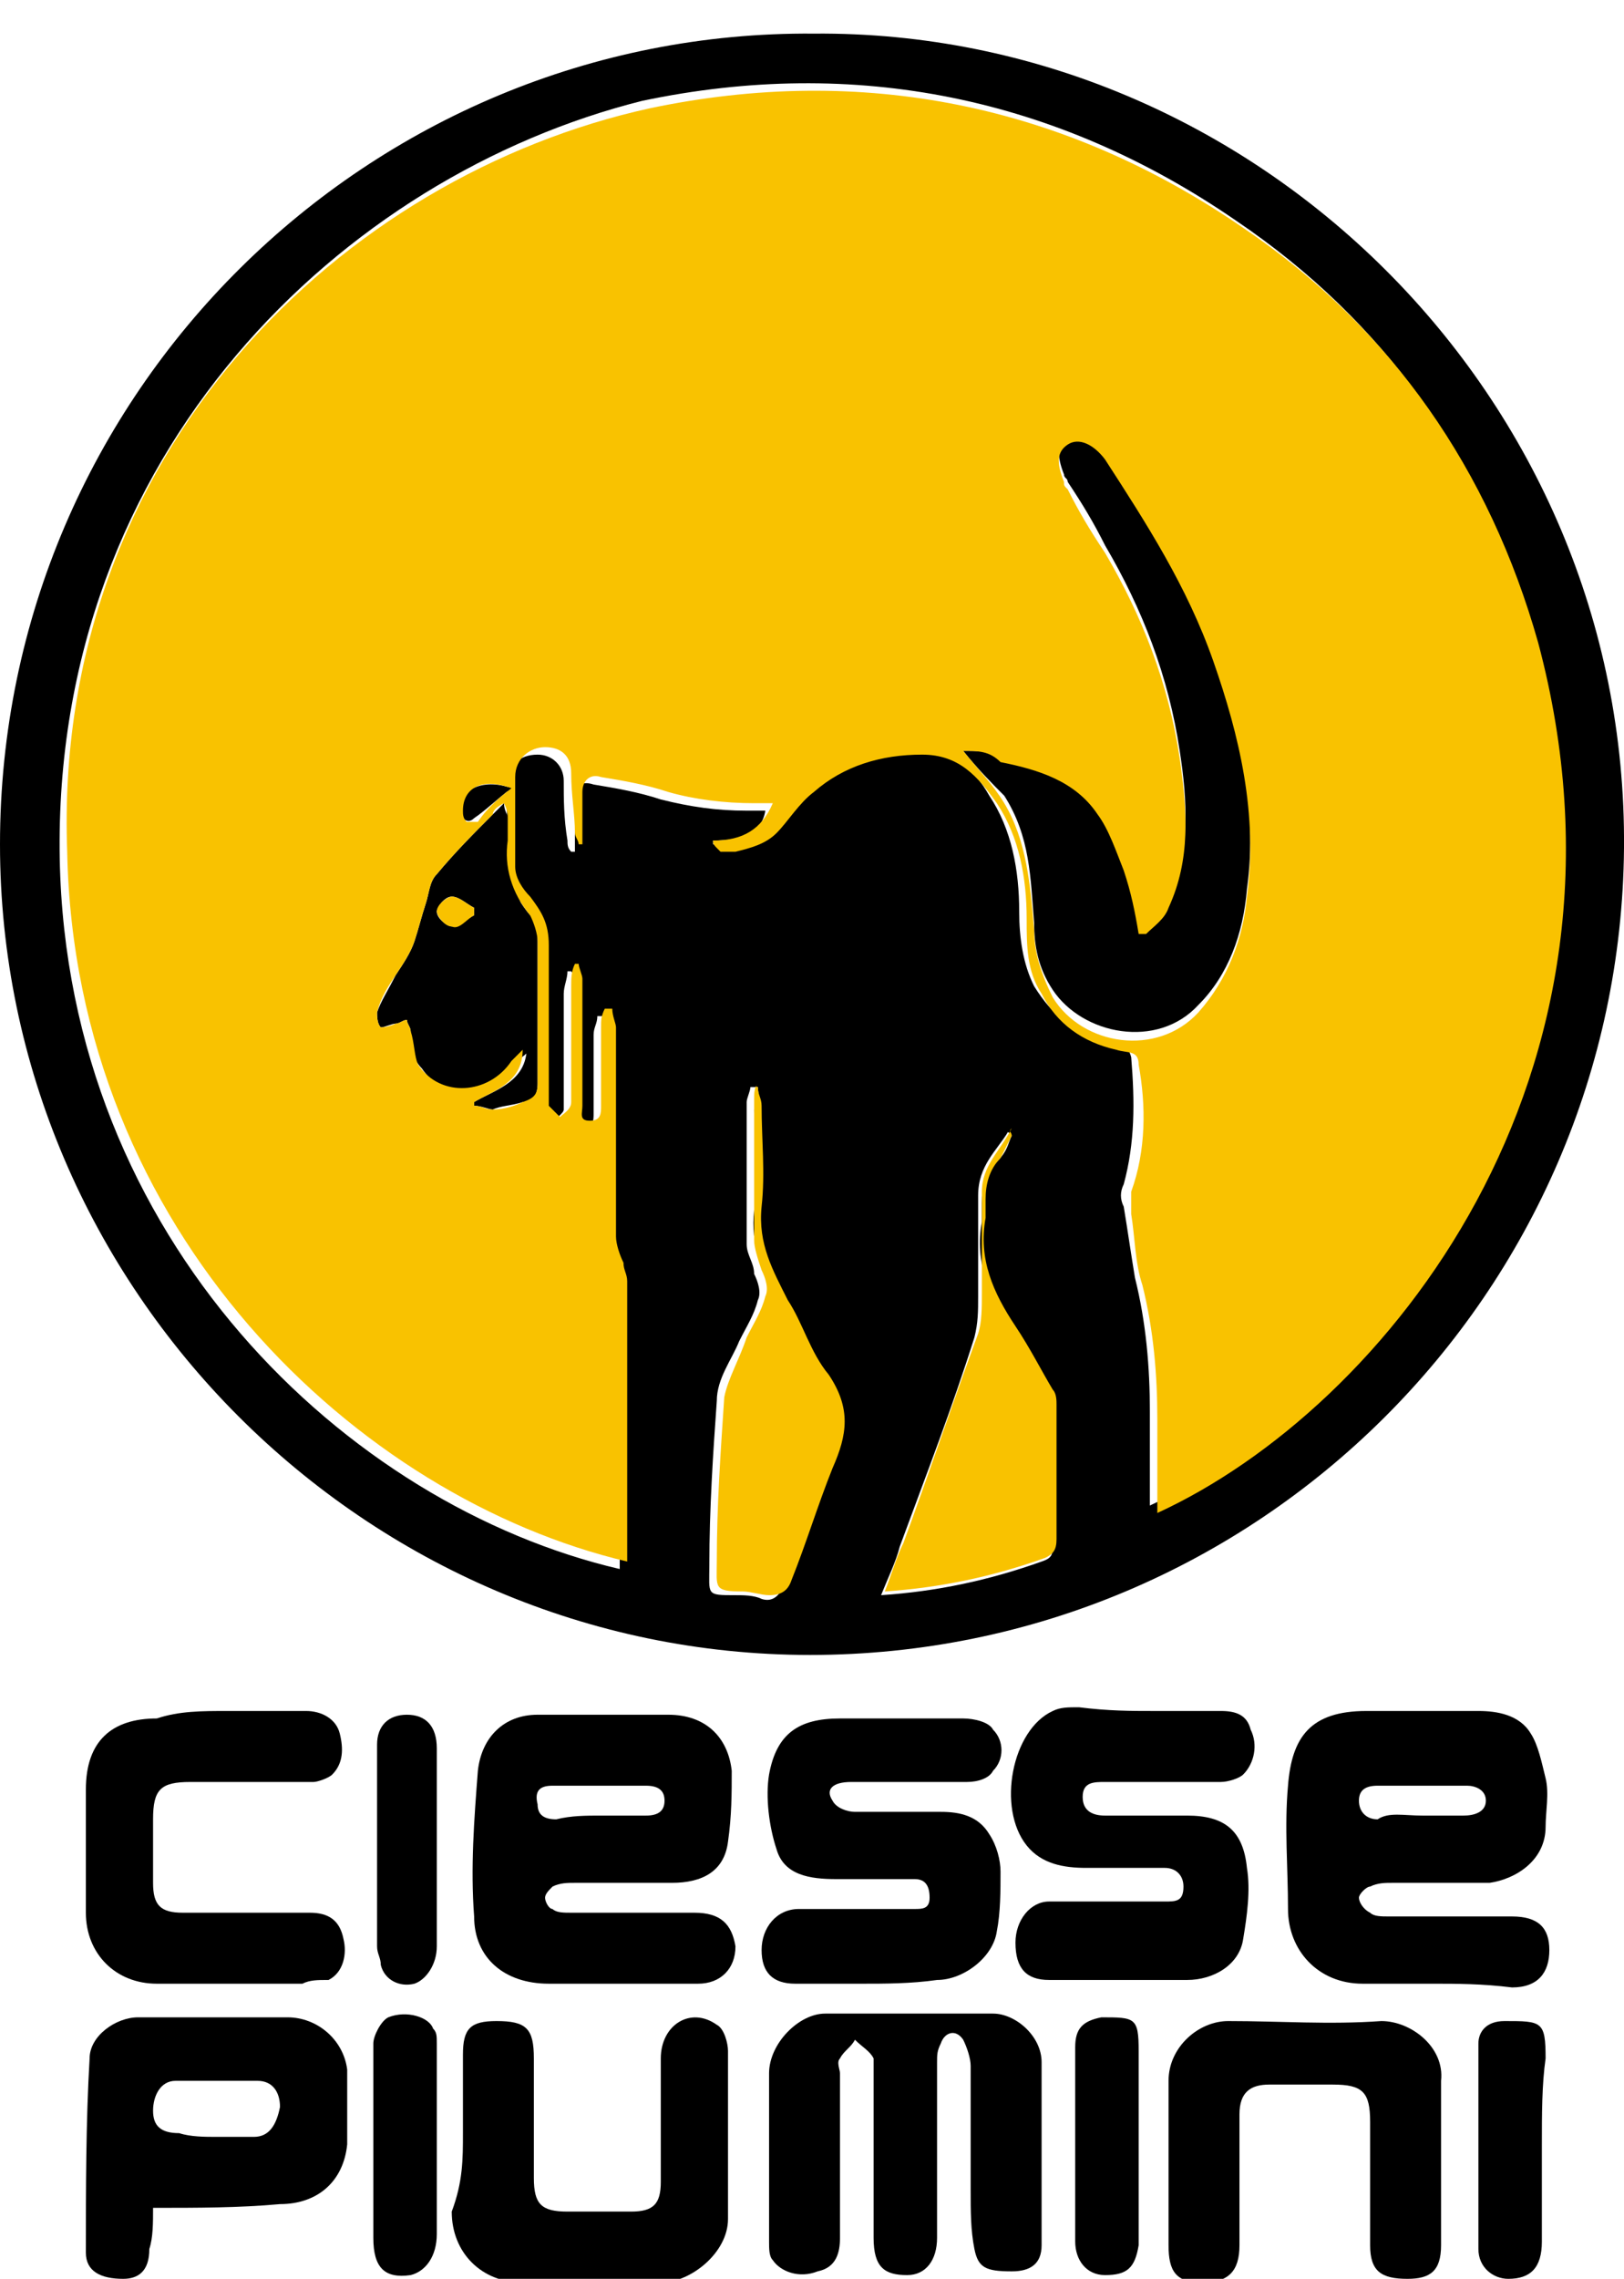 <?xml version="1.0" encoding="utf-8"?>
<!-- Generator: Adobe Illustrator 27.5.0, SVG Export Plug-In . SVG Version: 6.00 Build 0)  -->
<svg version="1.1" id="Livello_1" xmlns="http://www.w3.org/2000/svg" xmlns:xlink="http://www.w3.org/1999/xlink" x="0px" y="0px"
	 viewBox="0 0 43.5 61" style="enable-background:new 0 0 43.5 61;" xml:space="preserve">
<style type="text/css">
	.st0{fill:#F9C200;}
</style>
<g>
	<path d="M21.8,0.9c11.8-0.1,21.8,9.7,21.7,21.8c-0.1,11.9-9.8,21.6-21.8,21.6C9.8,44.3,0,34.5,0,22.6C0,10.5,9.9,0.8,21.8,0.9z
		 M19.1,22.5c0,0,0,0.1,0,0.1c0.1,0,0.3,0.1,0.4,0c0.4-0.2,0.8-0.3,1.1-0.5c0.4-0.3,0.6-0.8,1-1.1c0.8-0.7,1.8-1,2.9-1
		c1,0,1.6,0.6,2,1.3c0.6,0.9,0.8,2,0.8,3.1c0,0.7,0.1,1.4,0.4,2c0.5,0.8,1.1,1.3,2,1.5c0.2,0,0.5,0,0.6,0.4c0.1,1.2,0.1,2.3-0.2,3.4
		c-0.1,0.2-0.1,0.4,0,0.6c0.1,0.6,0.2,1.3,0.3,1.9c0.3,1.2,0.4,2.4,0.4,3.6c0,0.7,0,1.5,0,2.2c0,0.1,0,0.2,0,0.3
		c6.1-2.8,13.3-11.6,10.2-23.3c-1.2-4.6-3.9-8.4-7.9-11.1c-4.8-3.3-10.2-4.4-15.9-3.2C9.2,4.7,1.4,12.1,1.6,23
		c0.2,10.2,7.7,17.3,15,19c0-0.1,0-0.2,0-0.3c0-2.4,0-4.8,0-7.2c0-0.2-0.1-0.3-0.1-0.5c-0.1-0.2-0.2-0.5-0.2-0.7c0-1.9,0-3.7,0-5.6
		c0-0.2-0.1-0.4-0.1-0.5c-0.1,0-0.1,0-0.2,0c0,0.2-0.1,0.3-0.1,0.5c0,0.7,0,1.4,0,2.1c0,0.2,0,0.4-0.3,0.4c-0.3,0-0.2-0.2-0.2-0.4
		c0-1.1,0-2.3,0-3.4c0-0.1,0-0.3-0.1-0.4c0,0-0.1,0-0.1,0c0,0.2-0.1,0.4-0.1,0.6c0,1,0,2,0,3.1c0,0.1-0.2,0.2-0.3,0.4
		c-0.1-0.1-0.2-0.2-0.3-0.3c-0.1-0.1,0-0.3,0-0.4c0-1.3,0-2.6,0-3.9c0-0.5-0.2-0.9-0.5-1.3c-0.2-0.2-0.4-0.5-0.4-0.8
		c-0.1-0.8,0-1.6,0-2.4c0-0.5,0.3-0.8,0.8-0.8c0.4,0,0.7,0.3,0.7,0.7c0,0.5,0,1,0.1,1.6c0,0.1,0,0.2,0.1,0.3c0,0,0.1,0,0.1,0
		c0-0.5,0-0.9,0-1.4c0-0.4,0.2-0.5,0.5-0.4c0.6,0.1,1.2,0.2,1.8,0.4c0.8,0.2,1.5,0.3,2.3,0.3c0.2,0,0.3,0,0.5,0
		C20.4,22.3,19.9,22.5,19.1,22.5z M27.1,30.4c0,0-0.1-0.1-0.1-0.1c-0.3,0.5-0.8,0.9-0.8,1.7c0,0.9,0,1.8,0,2.7c0,0.4,0,0.7-0.1,1.1
		c-0.6,1.9-1.3,3.7-2,5.6c-0.1,0.4-0.3,0.8-0.5,1.3c1.5-0.1,2.9-0.4,4.3-0.9c0.3-0.1,0.3-0.2,0.3-0.5c0-1.2,0-2.4,0-3.6
		c0-0.1,0-0.3-0.1-0.4c-0.3-0.6-0.6-1.2-1-1.7c-0.6-0.9-1-1.8-0.8-2.9c0-0.2,0-0.3,0-0.5c0-0.4,0.1-0.8,0.4-1.1
		C27,30.8,27,30.6,27.1,30.4z M20.3,29.1c-0.1,0-0.1,0-0.2,0c0,0.1-0.1,0.3-0.1,0.4c0,1.3,0,2.5,0,3.8c0,0.3,0.2,0.5,0.2,0.8
		c0.1,0.2,0.2,0.5,0.1,0.7c-0.1,0.4-0.3,0.7-0.5,1.1c-0.2,0.5-0.6,1-0.6,1.6c-0.1,1.4-0.2,2.9-0.2,4.4c0,0.8-0.1,0.8,0.7,0.8
		c0.2,0,0.5,0,0.7,0.1c0.3,0.1,0.5-0.1,0.6-0.4c0.4-1,0.6-2,1.1-3c0.4-0.9,0.5-1.7-0.1-2.5c-0.4-0.6-0.7-1.3-1.1-2
		c-0.5-0.8-0.8-1.6-0.7-2.5c0.1-0.9,0-1.8,0-2.7C20.4,29.4,20.3,29.3,20.3,29.1z"/>
	<path d="M38.4,53.1c-0.6,0-1.3,0-1.9,0c-1.2,0-2-0.9-2-2c0-1.1-0.1-2.2,0-3.3c0.1-1.3,0.6-2,2.1-2c1,0,2,0,3,0
		c0.5,0,1.1,0.1,1.4,0.6c0.2,0.3,0.3,0.8,0.4,1.2c0.1,0.4,0,0.9,0,1.3c0,0.9-0.8,1.4-1.5,1.5c-0.9,0-1.7,0-2.6,0
		c-0.2,0-0.4,0-0.6,0.1c-0.1,0-0.3,0.2-0.3,0.3c0,0.1,0.1,0.3,0.3,0.4c0.1,0.1,0.3,0.1,0.5,0.1c1.1,0,2.2,0,3.3,0c0.7,0,1,0.3,1,0.9
		c0,0.6-0.3,1-1,1C39.7,53.1,39,53.1,38.4,53.1z M38.1,48.6c0.4,0,0.8,0,1.1,0c0.3,0,0.6-0.1,0.6-0.4c0-0.3-0.3-0.4-0.5-0.4
		c-0.8,0-1.6,0-2.4,0c-0.3,0-0.5,0.1-0.5,0.4c0,0.3,0.2,0.5,0.5,0.5C37.2,48.5,37.6,48.6,38.1,48.6z"/>
	<path d="M16.5,53.1c-0.6,0-1.2,0-1.8,0c-1.2,0-2-0.7-2-1.8c-0.1-1.3,0-2.6,0.1-3.9c0.1-0.9,0.7-1.5,1.6-1.5c1.2,0,2.3,0,3.5,0
		c1,0,1.6,0.6,1.7,1.5c0,0.6,0,1.2-0.1,1.9c-0.1,0.8-0.7,1.1-1.5,1.1c-0.9,0-1.7,0-2.6,0c-0.2,0-0.4,0-0.6,0.1
		c-0.1,0.1-0.2,0.2-0.2,0.3c0,0.1,0.1,0.3,0.2,0.3c0.1,0.1,0.3,0.1,0.5,0.1c1.1,0,2.2,0,3.3,0c0.7,0,1,0.3,1.1,0.9c0,0.6-0.4,1-1,1
		C17.8,53.1,17.1,53.1,16.5,53.1z M16.1,48.6c0.4,0,0.8,0,1.2,0c0.3,0,0.5-0.1,0.5-0.4c0-0.3-0.2-0.4-0.5-0.4c-0.8,0-1.7,0-2.5,0
		c-0.3,0-0.5,0.1-0.4,0.5c0,0.3,0.2,0.4,0.5,0.4C15.3,48.6,15.7,48.6,16.1,48.6z"/>
	<path d="M25.1,57.6c0,0.8,0,1.5,0,2.3c0,0.6-0.3,1-0.8,1c-0.6,0-0.9-0.2-0.9-1c0-0.8,0-1.7,0-2.5c0-0.6,0-1.3,0-1.9
		c0-0.1,0-0.3,0-0.4c-0.1-0.2-0.3-0.3-0.5-0.5c-0.1,0.2-0.3,0.3-0.4,0.5c-0.1,0.1,0,0.3,0,0.4c0,1.5,0,2.9,0,4.4
		c0,0.4-0.1,0.8-0.6,0.9c-0.5,0.2-1,0-1.2-0.3c-0.1-0.1-0.1-0.3-0.1-0.5c0-1.5,0-3,0-4.5c0-0.8,0.8-1.6,1.5-1.6c1.5,0,3,0,4.5,0
		c0.6,0,1.3,0.6,1.3,1.3c0,1.6,0,3.2,0,4.9c0,0.5-0.3,0.7-0.8,0.7c-0.7,0-0.9-0.1-1-0.6c-0.1-0.5-0.1-1-0.1-1.6c0-1.1,0-2.2,0-3.3
		c0-0.2-0.1-0.5-0.2-0.7c-0.2-0.3-0.5-0.2-0.6,0.1c-0.1,0.2-0.1,0.3-0.1,0.5C25.1,56.1,25.1,56.9,25.1,57.6
		C25.1,57.6,25.1,57.6,25.1,57.6z"/>
	<path d="M30.9,45.8c0.6,0,1.2,0,1.8,0c0.4,0,0.7,0.1,0.8,0.5c0.2,0.4,0.1,0.9-0.2,1.2c-0.1,0.1-0.4,0.2-0.6,0.2c-1,0-2,0-3.1,0
		c-0.3,0-0.6,0-0.6,0.4c0,0.4,0.3,0.5,0.6,0.5c0.7,0,1.5,0,2.2,0c1,0,1.5,0.4,1.6,1.4c0.1,0.6,0,1.3-0.1,1.9
		c-0.1,0.7-0.8,1.1-1.5,1.1c-1.2,0-2.5,0-3.7,0c-0.6,0-0.9-0.3-0.9-1c0-0.6,0.4-1.1,0.9-1.1c1,0,2,0,3.1,0c0.3,0,0.5,0,0.5-0.4
		c0-0.3-0.2-0.5-0.5-0.5c-0.7,0-1.4,0-2.1,0c-0.6,0-1.2-0.1-1.6-0.6c-0.8-1-0.4-3.1,0.7-3.6c0.2-0.1,0.4-0.1,0.7-0.1
		C29.7,45.8,30.3,45.8,30.9,45.8z"/>
	<path d="M23.1,53.1c-0.6,0-1.2,0-1.8,0c-0.6,0-0.9-0.3-0.9-0.9c0-0.6,0.4-1.1,1-1.1c1,0,2,0,3.1,0c0.2,0,0.4,0,0.4-0.3
		c0-0.3-0.1-0.5-0.4-0.5c-0.7,0-1.4,0-2.1,0c-0.7,0-1.4-0.1-1.6-0.8c-0.2-0.6-0.3-1.4-0.2-2c0.2-1.1,0.8-1.5,1.9-1.5
		c1.1,0,2.2,0,3.3,0c0.3,0,0.7,0.1,0.8,0.3c0.3,0.3,0.3,0.8,0,1.1c-0.1,0.2-0.4,0.3-0.7,0.3c-1,0-2.1,0-3.1,0
		c-0.5,0-0.7,0.2-0.5,0.5c0.1,0.2,0.4,0.3,0.6,0.3c0.8,0,1.5,0,2.3,0c0.5,0,1,0.1,1.3,0.6c0.2,0.3,0.3,0.7,0.3,1
		c0,0.5,0,1.1-0.1,1.6c-0.1,0.7-0.9,1.3-1.6,1.3C24.4,53.1,23.7,53.1,23.1,53.1z"/>
	<path d="M4.1,59.1c0,0.4,0,0.8-0.1,1.1C4,60.8,3.7,61,3.3,61c-0.6,0-1-0.2-1-0.7c0-1.7,0-3.5,0.1-5.2c0-0.6,0.7-1.1,1.3-1.1
		c1.3,0,2.7,0,4,0c0.8,0,1.5,0.6,1.6,1.4c0,0.7,0,1.3,0,2c-0.1,1-0.8,1.6-1.8,1.6C6.4,59.1,5.3,59.1,4.1,59.1z M5.8,57.2
		C5.8,57.2,5.8,57.2,5.8,57.2c0.3,0,0.7,0,1,0c0.4,0,0.6-0.3,0.7-0.8c0-0.4-0.2-0.7-0.6-0.7c-0.7,0-1.5,0-2.2,0
		c-0.4,0-0.6,0.4-0.6,0.8c0,0.4,0.2,0.6,0.7,0.6C5.1,57.2,5.5,57.2,5.8,57.2z"/>
	<path d="M12.4,57.1c0-0.7,0-1.4,0-2.1c0-0.7,0.2-0.9,0.9-0.9c0.8,0,1,0.2,1,1c0,1.1,0,2.1,0,3.2c0,0.7,0.2,0.9,0.9,0.9
		c0.6,0,1.2,0,1.7,0c0.6,0,0.8-0.2,0.8-0.8c0-1.1,0-2.2,0-3.3c0-0.9,0.8-1.4,1.5-0.9c0.2,0.1,0.3,0.5,0.3,0.7c0,1.5,0,3,0,4.5
		c0,0.9-1,1.7-1.8,1.7c-1.2,0-2.4,0-3.7,0c-1.1,0-1.9-0.8-1.9-1.9C12.4,58.4,12.4,57.8,12.4,57.1z"/>
	<path d="M31.3,57.9c0-0.7,0-1.5,0-2.2c0-0.9,0.8-1.6,1.6-1.6c1.4,0,2.7,0.1,4.1,0c0.8,0,1.7,0.7,1.6,1.6c0,1.5,0,2.9,0,4.4
		c0,0.7-0.3,0.9-0.9,0.9c-0.7,0-1-0.2-1-0.9c0-1.1,0-2.2,0-3.3c0-0.8-0.2-1-1-1c-0.6,0-1.1,0-1.7,0c-0.5,0-0.8,0.2-0.8,0.8
		c0,1.2,0,2.3,0,3.5c0,0.7-0.3,1-1,1c-0.7,0-0.9-0.3-0.9-1C31.3,59.3,31.3,58.6,31.3,57.9z"/>
	<path d="M6.1,45.8c0.7,0,1.4,0,2.1,0c0.4,0,0.8,0.2,0.9,0.6c0.1,0.4,0.1,0.8-0.2,1.1c-0.1,0.1-0.4,0.2-0.5,0.2c-1.1,0-2.2,0-3.3,0
		c-0.8,0-1,0.2-1,1c0,0.6,0,1.2,0,1.7c0,0.6,0.2,0.8,0.8,0.8c1.1,0,2.2,0,3.4,0c0.5,0,0.8,0.2,0.9,0.7c0.1,0.4,0,0.9-0.4,1.1
		C8.5,53,8.3,53,8.1,53.1c-1.3,0-2.6,0-3.9,0c-1.1,0-1.9-0.8-1.9-1.9c0-1.1,0-2.2,0-3.3c0-1.3,0.7-1.9,1.9-1.9
		C4.8,45.8,5.4,45.8,6.1,45.8z"/>
	<path d="M41.3,57.4c0,0.9,0,1.7,0,2.6c0,0.7-0.3,1-0.9,1c-0.4,0-0.8-0.3-0.8-0.8c0-1.8,0-3.7,0-5.5c0-0.3,0.2-0.6,0.7-0.6
		c1,0,1.1,0,1.1,1C41.3,55.8,41.3,56.6,41.3,57.4z"/>
	<path d="M10,57.4c0-0.9,0-1.8,0-2.7c0-0.2,0.2-0.6,0.4-0.7c0.5-0.2,1.1,0,1.2,0.3c0.1,0.1,0.1,0.2,0.1,0.4c0,1.7,0,3.4,0,5.1
		c0,0.6-0.3,1-0.7,1.1c-0.7,0.1-1-0.2-1-1C10,59.1,10,58.3,10,57.4z"/>
	<path d="M10.1,49.4c0-0.9,0-1.8,0-2.7c0-0.5,0.3-0.8,0.8-0.8c0.5,0,0.8,0.3,0.8,0.9c0,1.8,0,3.5,0,5.3c0,0.5-0.3,0.9-0.6,1
		c-0.4,0.1-0.8-0.1-0.9-0.5c0-0.2-0.1-0.3-0.1-0.5C10.1,51.1,10.1,50.3,10.1,49.4z"/>
	<path d="M28.8,57.4c0-0.9,0-1.7,0-2.6c0-0.5,0.2-0.7,0.7-0.8c0.9,0,1,0,1,0.9c0,1.6,0,3.1,0,4.7c0,0.2,0,0.3,0,0.5
		c-0.1,0.6-0.3,0.8-0.9,0.8c-0.5,0-0.8-0.4-0.8-0.9C28.8,59.2,28.8,58.3,28.8,57.4z"/>
	<path d="M25.8,20.1c0.3,0,0.7,0,1,0.1c1,0.2,2,0.6,2.6,1.4c0.3,0.5,0.5,1,0.7,1.5c0.2,0.5,0.3,1.1,0.4,1.7c0.1,0,0.1,0,0.2,0
		c0.2-0.2,0.5-0.5,0.6-0.7c0.6-1.3,0.5-2.7,0.3-4c-0.3-2-1-3.8-2-5.5c-0.3-0.6-0.6-1.1-1-1.7c0-0.1-0.1-0.1-0.1-0.2
		c-0.2-0.5-0.2-0.9,0.1-1c0.3-0.2,0.8,0,1,0.4c1.1,1.7,2.2,3.5,2.9,5.4c0.7,2,1.2,4.1,0.9,6.3c-0.1,1.2-0.5,2.3-1.3,3.1
		c-1.1,1.2-3.1,0.8-3.9-0.4c-0.4-0.6-0.5-1.2-0.5-1.8c-0.1-1.2-0.1-2.3-0.8-3.4C26.6,21,26.2,20.6,25.8,20.1z"/>
	<path d="M12.7,29.5c0.5-0.3,1.3-0.5,1.4-1.3c-0.1,0.1-0.3,0.2-0.3,0.3c-0.6,0.9-1.9,1-2.5,0.1C11,28.3,11,27.9,11,27.6
		c0-0.1-0.1-0.2-0.1-0.3c-0.1,0-0.2,0.1-0.3,0.1c-0.1,0-0.3,0.1-0.4,0.1c-0.1-0.1-0.1-0.3-0.1-0.4c0.1-0.3,0.3-0.6,0.5-1
		c0.2-0.3,0.4-0.6,0.5-0.9c0.1-0.3,0.2-0.7,0.3-1c0.1-0.3,0.1-0.6,0.3-0.8c0.5-0.6,1-1.1,1.5-1.6c0.1-0.1,0.2-0.2,0.3-0.3
		c0,0.2,0.1,0.3,0.1,0.4c0,0.2,0,0.4,0,0.6c-0.1,0.8,0.1,1.4,0.6,2c0.2,0.2,0.2,0.5,0.2,0.7c0,1.3,0,2.5,0,3.8
		c0,0.3-0.1,0.5-0.4,0.5c-0.3,0.1-0.6,0.1-0.8,0.2c-0.1,0-0.3-0.1-0.5-0.1C12.7,29.6,12.7,29.6,12.7,29.5z M12.7,24.5
		c0-0.1,0-0.1,0-0.2c-0.2-0.1-0.4-0.3-0.6-0.3c-0.2,0-0.4,0.3-0.4,0.4c0,0.2,0.3,0.4,0.4,0.4C12.3,24.8,12.5,24.6,12.7,24.5z"/>
	<path d="M13.7,21.1c-0.4,0.3-0.7,0.6-1,0.8c-0.1,0.1-0.2,0.1-0.3,0c-0.1,0-0.1-0.2-0.1-0.3C12.3,21.2,12.9,20.8,13.7,21.1z"/>
	<g>
		<path class="st0" d="M19.1,22.5c0.8,0,1.3-0.3,1.6-1c-0.2,0-0.4,0-0.5,0c-0.8,0-1.6-0.1-2.3-0.3c-0.6-0.2-1.2-0.3-1.8-0.4
			c-0.3-0.1-0.5,0.1-0.5,0.4c0,0.5,0,0.9,0,1.4c0,0-0.1,0-0.1,0c0-0.1-0.1-0.2-0.1-0.3c0-0.5-0.1-1-0.1-1.6c0-0.5-0.3-0.7-0.7-0.7
			c-0.4,0-0.8,0.3-0.8,0.8c0,0.8,0,1.6,0,2.4c0,0.3,0.2,0.6,0.4,0.8c0.3,0.4,0.5,0.7,0.5,1.3c0,1.3,0,2.6,0,3.9c0,0.1,0,0.3,0,0.4
			c0.1,0.1,0.2,0.2,0.3,0.3c0.1-0.1,0.3-0.2,0.3-0.4c0-1,0-2,0-3.1c0-0.2,0-0.4,0.1-0.6c0,0,0.1,0,0.1,0c0,0.1,0.1,0.3,0.1,0.4
			c0,1.1,0,2.3,0,3.4c0,0.2-0.1,0.4,0.2,0.4c0.3,0,0.3-0.2,0.3-0.4c0-0.7,0-1.4,0-2.1c0-0.2,0-0.3,0.1-0.5c0.1,0,0.1,0,0.2,0
			c0,0.2,0.1,0.4,0.1,0.5c0,1.9,0,3.7,0,5.6c0,0.2,0.1,0.5,0.2,0.7c0,0.2,0.1,0.3,0.1,0.5c0,2.4,0,4.8,0,7.2c0,0.1,0,0.2,0,0.3
			c-7.2-1.7-14.8-8.8-15-19C1.4,12.1,9.2,4.7,17.4,2.9c5.7-1.2,11.1-0.1,15.9,3.2c4,2.7,6.6,6.5,7.9,11.1
			c3.1,11.6-4.1,20.5-10.2,23.3c0-0.1,0-0.2,0-0.3c0-0.7,0-1.5,0-2.2c0-1.2-0.1-2.4-0.4-3.6c-0.2-0.6-0.2-1.3-0.3-1.9
			c0-0.2,0-0.4,0-0.6c0.4-1.1,0.4-2.3,0.2-3.4c0-0.4-0.3-0.3-0.6-0.4c-0.9-0.2-1.6-0.7-2-1.5c-0.4-0.6-0.4-1.3-0.4-2
			c0-1.1-0.2-2.2-0.8-3.1c-0.5-0.7-1-1.3-2-1.3c-1.1,0-2.1,0.3-2.9,1c-0.4,0.3-0.7,0.8-1,1.1c-0.3,0.3-0.7,0.4-1.1,0.5
			c-0.1,0-0.2,0-0.4,0C19.1,22.6,19.1,22.6,19.1,22.5z M25.8,20.1c0.4,0.5,0.8,0.9,1.1,1.4c0.6,1,0.7,2.2,0.8,3.4
			c0,0.6,0.2,1.2,0.5,1.8c0.8,1.3,2.8,1.6,3.9,0.4c0.8-0.9,1.2-2,1.3-3.1c0.3-2.2-0.2-4.3-0.9-6.3c-0.7-2-1.8-3.7-2.9-5.4
			c-0.3-0.4-0.7-0.6-1-0.4c-0.3,0.2-0.3,0.5-0.1,1c0,0.1,0,0.1,0.1,0.2c0.3,0.6,0.6,1.1,1,1.7c1,1.7,1.7,3.5,2,5.5
			c0.2,1.4,0.3,2.7-0.3,4c-0.1,0.3-0.4,0.5-0.6,0.7c-0.1,0-0.1,0-0.2,0c-0.1-0.6-0.2-1.1-0.4-1.7c-0.2-0.5-0.4-1.1-0.7-1.5
			c-0.6-0.9-1.6-1.2-2.6-1.4C26.5,20.1,26.2,20.1,25.8,20.1z M12.7,29.5c0,0,0,0.1,0,0.1c0.2,0,0.3,0.1,0.5,0.1
			c0.3,0,0.6-0.1,0.8-0.2c0.3-0.1,0.4-0.2,0.4-0.5c0-1.3,0-2.5,0-3.8c0-0.2-0.1-0.5-0.2-0.7c-0.5-0.6-0.7-1.3-0.6-2
			c0-0.2,0-0.4,0-0.6c0-0.1,0-0.2-0.1-0.4c-0.2,0.1-0.3,0.2-0.3,0.3c-0.5,0.5-1,1-1.5,1.6c-0.2,0.2-0.2,0.5-0.3,0.8
			c-0.1,0.3-0.2,0.7-0.3,1c-0.1,0.3-0.3,0.6-0.5,0.9c-0.2,0.3-0.4,0.6-0.5,1c0,0.1,0,0.3,0.1,0.4c0,0,0.2,0,0.4-0.1
			c0.1,0,0.2-0.1,0.3-0.1c0,0.1,0.1,0.2,0.1,0.3c0.1,0.3,0.1,0.7,0.2,0.9c0.6,0.9,1.9,0.8,2.5-0.1c0.1-0.1,0.2-0.2,0.3-0.3
			C14,29,13.2,29.2,12.7,29.5z M13.7,21.1c-0.8-0.3-1.3,0-1.3,0.6c0,0.1,0,0.2,0.1,0.3c0.1,0,0.2,0,0.3,0
			C13,21.7,13.3,21.4,13.7,21.1z"/>
		<path class="st0" d="M27.1,30.4c-0.1,0.2-0.2,0.4-0.3,0.6c-0.3,0.3-0.4,0.7-0.4,1.1c0,0.2,0,0.4,0,0.5c-0.2,1.1,0.2,2,0.8,2.9
			c0.4,0.6,0.7,1.2,1,1.7c0.1,0.1,0.1,0.3,0.1,0.4c0,1.2,0,2.4,0,3.6c0,0.3-0.1,0.4-0.3,0.5c-1.4,0.5-2.8,0.8-4.3,0.9
			c0.2-0.5,0.3-0.9,0.5-1.3c0.7-1.9,1.3-3.7,2-5.6c0.1-0.3,0.1-0.7,0.1-1.1c0-0.9,0-1.8,0-2.7c0-0.7,0.5-1.1,0.8-1.7
			C27,30.3,27.1,30.3,27.1,30.4z"/>
		<path class="st0" d="M20.3,29.1c0,0.2,0.1,0.3,0.1,0.5c0,0.9,0.1,1.8,0,2.7c-0.1,1,0.3,1.7,0.7,2.5c0.4,0.6,0.6,1.4,1.1,2
			c0.6,0.9,0.5,1.6,0.1,2.5c-0.4,1-0.7,2-1.1,3c-0.1,0.3-0.3,0.4-0.6,0.4c-0.2,0-0.5-0.1-0.7-0.1c-0.8,0-0.7-0.1-0.7-0.8
			c0-1.5,0.1-2.9,0.2-4.4c0.1-0.5,0.4-1,0.6-1.6c0.2-0.4,0.4-0.7,0.5-1.1c0.1-0.2,0-0.5-0.1-0.7c-0.1-0.3-0.2-0.6-0.2-0.8
			c0-1.3,0-2.5,0-3.8c0-0.1,0-0.3,0.1-0.4C20.2,29.1,20.3,29.1,20.3,29.1z"/>
		<path class="st0" d="M12.7,24.5c-0.2,0.1-0.4,0.4-0.6,0.3c-0.2,0-0.4-0.3-0.4-0.4c0-0.2,0.3-0.4,0.4-0.4c0.2,0,0.4,0.2,0.6,0.3
			C12.7,24.3,12.7,24.4,12.7,24.5z"/>
	</g>
</g>
</svg>

